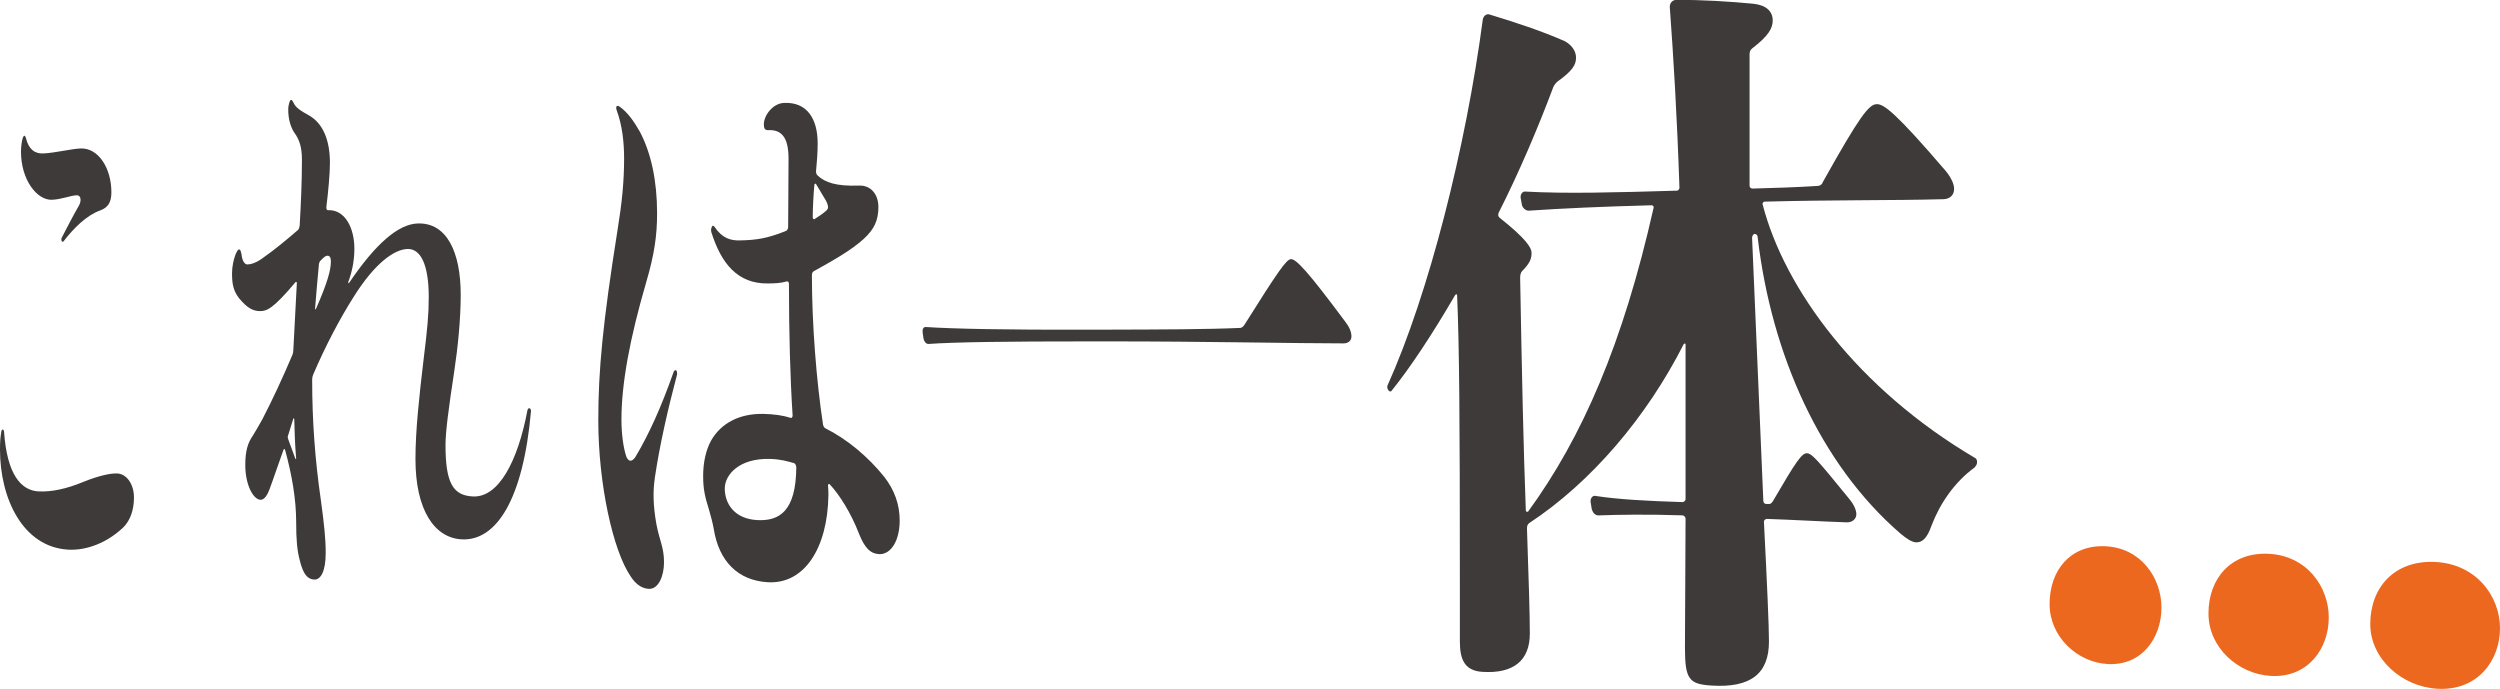 <?xml version="1.0" encoding="UTF-8"?><svg id="_レイヤー_2" xmlns="http://www.w3.org/2000/svg" width="278.85mm" height="76.84mm" viewBox="0 0 790.45 217.81"><defs><style>.cls-1{fill:#3e3a39;}.cls-1,.cls-2{stroke-width:0px;}.cls-2{fill:#ec681f;}</style></defs><g id="_レイヤー_1-2"><path class="cls-1" d="M38.95,166.77c-4.93,4.7-11.43,7.36-17.42,7.01-14.3-.84-21.53-16.14-21.53-31.65,0-2.32.09-3.72.43-5.72.09-.46.26-.61.43-.61.26,0,.43.48.43.79.94,13.38,5.34,18.54,10.99,18.78,3.95.17,8.63-.74,14.17-3.05,5.04-2.03,8.58-2.7,10.59-2.63,3.02.11,5.32,3.41,5.32,7.6,0,3.86-1.11,7.19-3.4,9.49ZM31.67,66.54c-4.42,1.59-8.44,5.69-11.56,9.74-.18.16-.27.16-.35.17-.18,0-.35-.3-.35-.78,0-.16,0-.32.18-.64,1.6-3.05,3.11-6.1,5.43-10.15.36-.65.45-1.28.45-1.76,0-.79-.45-1.41-1.25-1.38-2.05.09-4.71,1.3-7.8,1.42-4.74.19-9.78-6.31-9.78-15.2,0-1.72.26-3.29.52-4.24.17-.48.35-.8.52-.81s.43.29.52.75c.87,3.54,2.78,5,5.58,4.85,3.78-.2,8.48-1.4,11.6-1.57,5.67-.31,9.84,6.18,9.84,13.86,0,3.2-1.09,4.84-3.54,5.73Z"/><path class="cls-1" d="M110.29,89.57c8.55-12.68,15.73-18.74,21.82-18.92,9.08-.28,13.56,8.89,13.56,22.59,0,7.55-.88,16.51-2.08,24.4-1.75,11.54-2.73,18.87-2.73,23.07,0,12.07,2.4,16.01,8.77,16.26,8,.31,14.07-11.03,17.12-27.19.11-.53.34-.71.57-.7.34,0,.57.37.57.9-2.49,28.14-11.04,41.1-21.89,40.55-8.72-.44-14.64-9.41-14.64-25.38,0-9.03,1.18-19.77,2.58-31.58,1.19-9.57,1.62-14.1,1.62-19.68,0-10.28-2.59-15.26-6.66-15.17-4.26.1-10.48,4.54-17.16,15.27-4.24,6.69-8.76,15.19-12.74,24.49-.2.51-.3,1.01-.3,1.52,0,13.18.91,25.38,2.75,38.14,1.02,7.5,1.53,12.1,1.53,16.68,0,5.94-1.63,8.55-3.67,8.42s-3.45-1.57-4.56-6.18c-.81-3.07-1.11-6.46-1.11-12.01,0-7.07-1.31-14.85-3.51-22.82-.1-.34-.4-.35-.5-.01-1.7,4.64-2.79,8.12-4.39,12.41-.59,1.65-1.59,3.44-2.87,3.39-2.37-.1-4.82-4.85-4.82-10.99,0-4.65.88-7.11,2.36-9.24,1.08-1.8,2.07-3.45,3.06-5.26,3.17-6.12,6.27-12.78,9.47-20.31.2-.5.3-1.01.3-1.51.3-6.05.8-15.14,1.11-21.2,0-.34-.2-.5-.4-.33-7.11,8.48-9.09,9.16-11.17,9.18-1.87.02-3.55-.64-5.7-2.94-2.93-2.95-3.22-5.75-3.22-9.06,0-1.99.49-4.31,1.07-5.82.49-1.17.88-1.68,1.07-1.68.49-.01.59.32.88,1.64.2,1.99.98,3.13,1.86,3.11,1.28-.03,2.66-.56,4.23-1.59,4.46-3.11,8.36-6.4,11.78-9.35.3-.35.4-.69.5-1.36.4-7.09.71-13.84.71-20.75,0-3.88-.71-6.36-2.52-8.79-1.21-1.95-1.81-4.43-1.81-7.12,0-1.68.6-3.06.8-3.07.3-.02.5.14.9.95.6,1.48,2.32,2.55,5.05,4.07,4.17,2.46,6.43,7.6,6.43,14.89,0,3.39-.51,9.02-1.13,13.96,0,.85.2,1.01.61,1,5.25-.18,8.25,5.52,8.25,12.19,0,3.76-.73,7.36-1.97,10.63l.21.34ZM93.64,145.02c-.4-4.72-.5-8.59-.6-12.46,0-.17-.2-.51-.3-.18l-1.61,5.17c-.2.5-.2.83,0,1.34l2.31,6.28.2-.16ZM99.82,97.85c3.67-8.35,4.8-12.44,4.8-15.16,0-1.19-.31-1.86-1.13-1.84-.51.01-1.23.53-2.15,1.57-.2.17-.41.51-.51,1.19-.51,5.09-.82,9.49-1.22,14.06l.2.17Z"/><path class="cls-1" d="M207.05,151.1c-.6,4.03-.6,8.45.48,14.58.97,5.21,2.42,7.31,2.42,12.11,0,4.44-1.82,8.57-4.83,8.39-2.29-.14-4.2-1.54-5.76-4.01-5.47-7.97-10.19-28.93-10.19-49.29,0-15.81,1.41-30.72,6.14-60.52,1.31-8.08,2.02-14.87,2.02-22.19,0-5.31-.59-10.58-2.38-15.41-.12-.36-.12-.54-.12-.72,0-.36.24-.56.35-.57.24-.01.36-.02.83.32,2.38,1.69,4.41,4.51,6.33,7.9,3.49,6.63,5.42,15.39,5.42,25.72,0,7.01-.84,12.92-3.38,21.62-5.27,18.03-7.89,32.29-7.89,43.62,0,4.94.71,9.34,1.55,11.74.71,1.67,1.79,1.7,2.87.08,4.32-7.24,8.19-15.83,12.08-26.88.12-.37.36-.55.61-.55s.49.19.49,1.3c-2.92,11.07-5.47,22.1-7.05,32.75ZM277.86,175.18c-2.55-.12-4.42-1.76-6.28-6.49-2.52-6.48-6.09-12.2-9.25-15.58-.26-.2-.53-.02-.53.37.13,1.35.13,2.31.13,3.08-.26,16.89-7.69,28.18-19.14,27.53-9.5-.54-15.5-6.68-17.12-16.86-.37-2.07-.99-4.34-1.49-6.04-1.24-3.96-1.86-6.41-1.86-10.7s.87-8.18,2.48-11.13c3.11-5.55,9-8.63,16.46-8.5,3.44.06,6.39.49,8.84,1.29.26,0,.51-.37.51-.75-.77-11.82-1.16-26.28-1.16-41.5,0-.57-.13-.95-.64-.94-2.05.6-3.85.63-6.02.66-9.62.13-14.76-6.35-17.87-16.19-.12-.37-.12-.93,0-1.31.12-.38.25-.75.5-.76.12,0,.37.18.5.36,2.49,3.68,5.12,4.37,8.13,4.29,5.05-.12,8.49-.59,14.5-3.01.39-.2.64-.78.64-1.16,0-5.9.13-12.56.13-21.69,0-6.85-2.31-9.2-6.41-9-1.02.05-1.4-.5-1.4-1.82,0-2.84,2.81-6.59,6.27-6.78,7.49-.42,10.75,5.14,10.75,12.8,0,2.88-.26,6.14-.52,8.83,0,.58.13.95.52,1.32,2.35,2.21,5.9,3.43,13.05,3.17,3.87-.14,6.15,2.88,6.15,6.77,0,4.27-1.34,7.03-4.55,10.02-4.12,3.77-9.93,6.97-15.95,10.33-.39.2-.52.77-.52,1.35,0,15.3,1.43,33.49,3.52,47.13.13.58.39.97.78,1.17,6.85,3.42,13.49,8.99,18.59,15.35,3.24,4.19,4.86,8.74,4.86,13.81,0,6.05-2.57,10.81-6.61,10.61ZM251.13,146.45c-2.19-.63-4.37-1.26-7.7-1.35-9.76-.27-14.27,5.04-14.27,9.35,0,4.87,3.13,9.69,10.45,10,6.76.28,12.04-2.74,12.16-16.64,0-.57-.26-1.15-.65-1.35ZM261.15,63.44c-.92-1.51-2.22-3.76-3.14-5.26-.13-.19-.39-.18-.52.21-.26,2.69-.52,7.48-.52,10.16,0,.57.13.76.52.75,1.3-.8,2.74-1.81,3.4-2.4.52-.4.92-.8.92-1.37s-.26-1.33-.66-2.09Z"/><path class="cls-1" d="M351.44,104.22c15.53-.04,30.13-.08,40.66-.54.48,0,.96-.43,1.28-.85,10.54-16.75,13.32-20.87,14.8-20.9,1.65-.03,5.27,3.79,17.1,19.69,1.35,1.73,2.02,3.26,2.02,4.78,0,1.31-1.01,2.17-2.52,2.17-15.12,0-44.01-.64-73.35-.63h-7.42c-25.75,0-42.13.21-50.46.81-.7,0-1.26-.6-1.54-1.59l-.28-1.98c-.14-.99.14-1.79.98-1.79,8.75.57,24.97.92,51.9.85l6.82-.02Z"/><path class="cls-1" d="M553.17,58.71c0,.47.39.93.99.91,6.93-.2,14.32-.42,20.57-.84.81-.02,1.41-.52,1.62-1.24,11.62-20.77,14.5-24.5,16.98-24.61,2.28-.1,6.02,2.63,21.97,21.24,1.7,2.15,2.55,4.07,2.55,5.54,0,1.71-1.06,3.21-3.39,3.27-16.78.44-34.86.19-56.53.77-.39.01-.79.49-.6.96,6.96,26.83,30.24,58.3,66.93,79.96.64.26.85.75.85,1.49s-.43,1.22-.85,1.7c-6.19,4.51-10.86,11.22-13.6,18.44-1.27,3.61-2.74,5.26-4.84,5.18-1.26-.05-2.93-1.08-5.02-2.85-25.26-21.88-40.69-56.49-45.05-93.51,0-.7-.4-1.17-.99-1.16-.4,0-.79.72-.79,1.19,1.38,32.49,2.57,60.79,3.56,83.22,0,.47.39.95.79.96l.99.03c.59.02.99-.44,1.39-1.14,7.19-12.37,8.99-14.94,10.6-14.91,1.61.03,3.43,2.22,13.39,14.43,1.64,1.97,2.25,3.67,2.25,4.87,0,1.44-1.23,2.6-3.07,2.54-8.13-.27-16.79-.8-25.16-1.08-.6-.02-.99.44-.99.91.99,19.39,1.59,32.88,1.59,37.85,0,10.15-5.74,14.74-18.26,13.92-6.96-.46-8.3-1.94-8.3-11.94l.19-40.91c0-.46-.58-.95-.96-.96-10.87-.36-20.29-.22-26.64.02-.93-.03-1.67-.74-2.04-1.89l-.37-2.29c-.18-1.15.56-2.04,1.3-2.02,7.08,1.13,16.69,1.65,27.75,1.99.38.01.96-.44.96-.9v-49.05c0-.24-.38-.24-.58,0-11.82,23.3-29.43,43.81-48.84,56.58-.54.43-.72.87-.72,1.77.54,16.03.9,26.87.9,33.18,0,8.57-5.23,12.74-15.05,12.09-5.48-.36-7.07-3.8-7.07-9.58v-19.35c0-50.71-.18-74.5-.88-90.28,0-.22-.52-.22-.7.23-6.99,12.01-14.09,22.81-20.11,30.24-.51.43-1.54-.67-1.2-1.77,13.1-29.06,24.83-75.49,30.13-115.69.18-1.13,1.07-1.86,1.96-1.69,8.59,2.59,16.55,5.24,23.85,8.43,2.02,1.02,3.68,2.97,3.68,5.25s-1.1,4.16-5.87,7.58c-.55.48-.91.95-1.28,1.65-4.92,13.12-10.88,27.1-17.34,39.87-.18.68-.18,1.12.36,1.56,8.27,6.55,10.07,9.45,10.07,11.03,0,1.8-.36,3.16-3.07,5.91-.36.46-.54,1.13-.54,2.03.54,30.39,1.08,54.95,1.8,73.66,0,.22.54.47.72.25,17.18-23.58,30.02-53.2,39.65-95.94.19-.47-.19-.92-.57-.91-15.41.41-28.34.98-38.9,1.71-.9.02-1.99-.85-2.17-1.97l-.36-2.02c-.18-1.12.54-2.04,1.26-2.06,13.29.74,29.42.27,48.17-.28.39-.01.77-.49.77-.95-.77-22.96-1.92-41.69-3.06-57.15,0-1.16.77-2.14,1.92-2.21,8.08-.07,17.22.51,24.49,1.21,4.15.44,6.14,2.44,6.14,5.28,0,2.36-1.19,4.79-6.53,8.87-.59.5-.79.99-.79,1.93v41.42Z"/><path class="cls-2" d="M648.04,191.02c0-10.74,6.54-18.7,17.4-18.32,11.46.4,17.97,10.02,17.97,19.41s-6.03,18.45-17.02,17.84c-9.69-.54-18.35-8.69-18.35-18.93Z"/><path class="cls-2" d="M698.27,194.05c0-11.14,7.03-19.38,18.7-18.97,12.33.43,19.34,10.42,19.34,20.16s-6.49,19.12-18.31,18.47c-10.42-.58-19.72-9.05-19.72-19.66Z"/><path class="cls-2" d="M749.43,197.32c0-11.56,7.58-20.11,20.16-19.66,13.3.47,20.86,10.86,20.86,20.97s-7,19.85-19.76,19.14c-11.23-.62-21.26-9.44-21.26-20.45Z"/></g></svg>